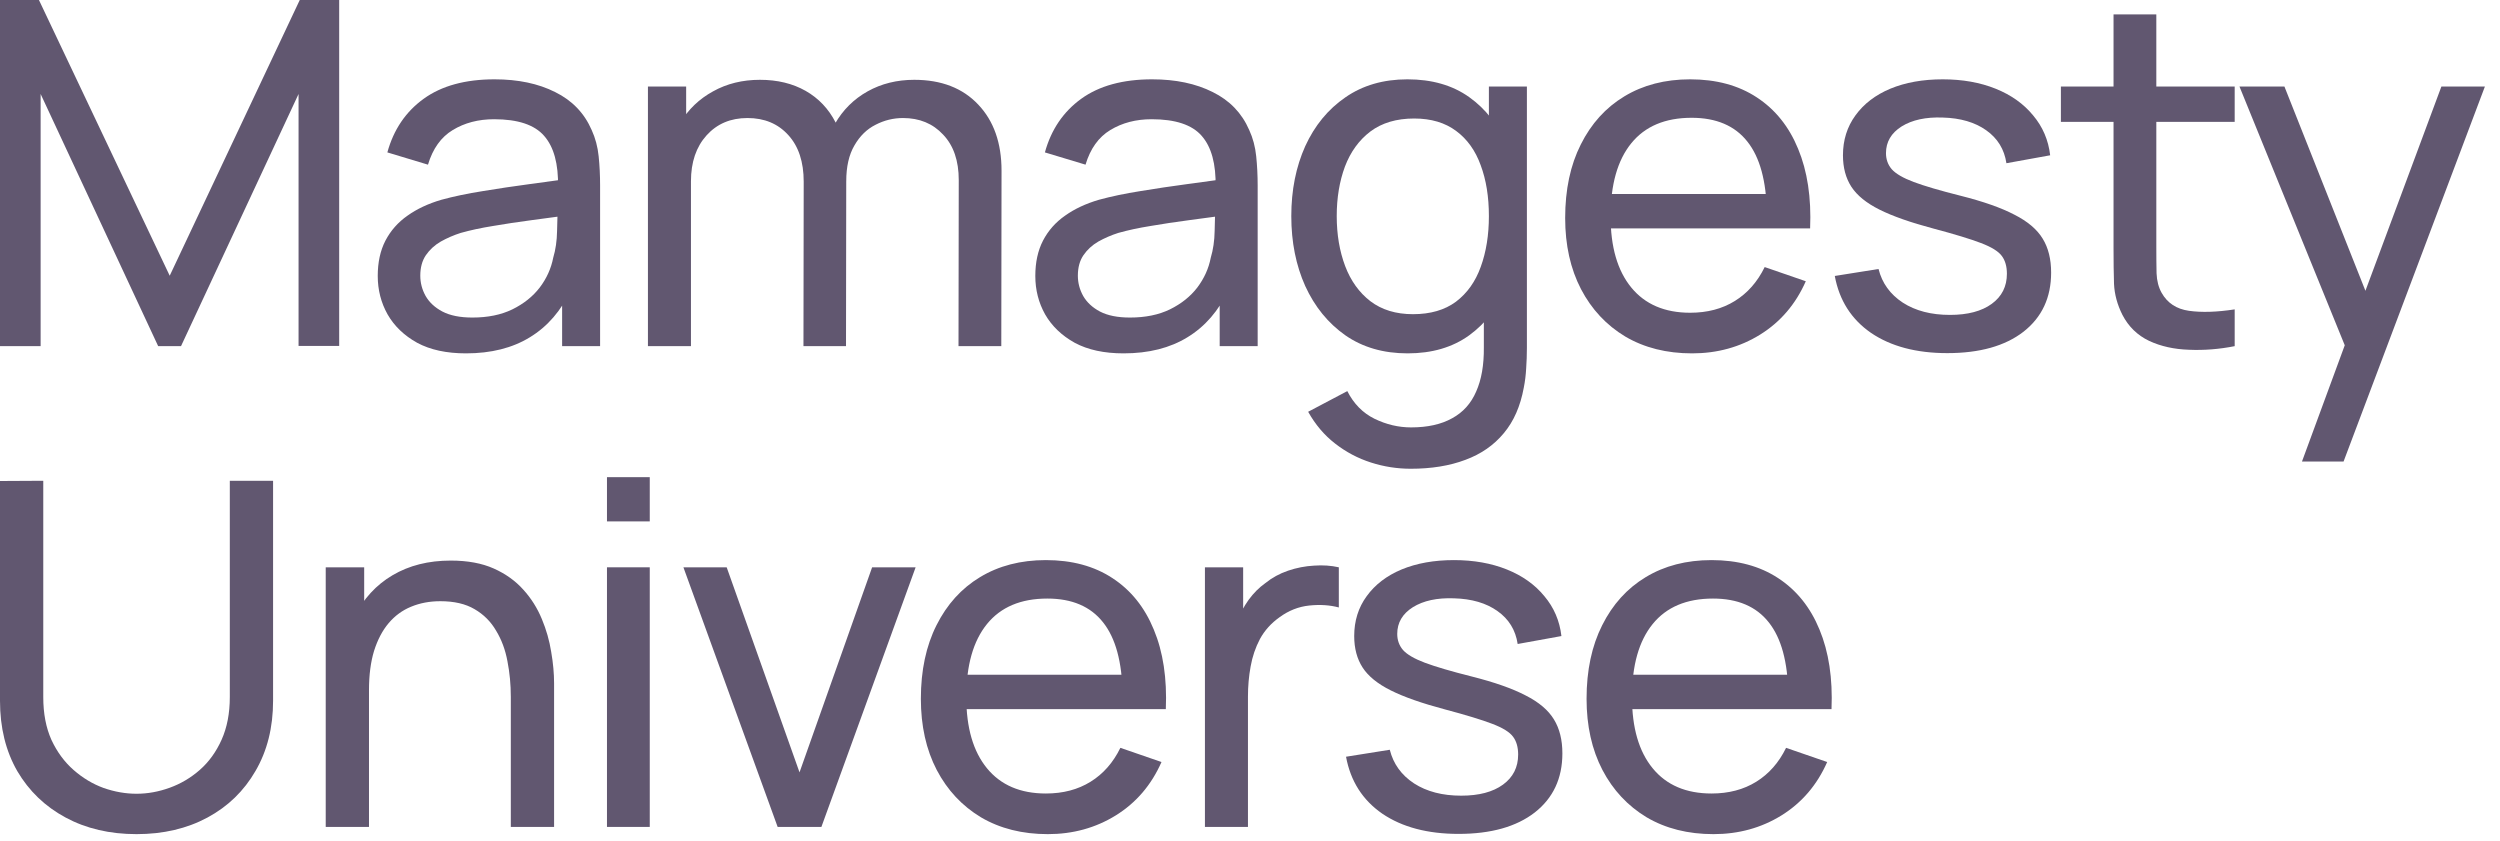 <svg preserveAspectRatio="none" width="100%" height="100%" overflow="visible" style="display: block;" viewBox="0 0 104 35" fill="none" xmlns="http://www.w3.org/2000/svg">
<g id="Mamagesty Universe">
<g id="Vector">
<path d="M71.281 34.7C70.221 34.7 69.294 34.467 68.501 34C67.714 33.527 67.101 32.87 66.661 32.03C66.221 31.184 66.001 30.197 66.001 29.07C66.001 27.89 66.217 26.87 66.651 26.01C67.084 25.144 67.687 24.477 68.461 24.01C69.241 23.537 70.154 23.3 71.201 23.3C72.287 23.3 73.211 23.55 73.971 24.05C74.737 24.55 75.311 25.264 75.691 26.19C76.077 27.117 76.244 28.22 76.191 29.5H74.391V28.86C74.371 27.534 74.101 26.544 73.581 25.89C73.061 25.23 72.287 24.9 71.261 24.9C70.161 24.9 69.324 25.254 68.751 25.96C68.177 26.667 67.891 27.68 67.891 29C67.891 30.274 68.177 31.26 68.751 31.96C69.324 32.66 70.141 33.01 71.201 33.01C71.914 33.01 72.534 32.847 73.061 32.52C73.587 32.194 74.001 31.724 74.301 31.11L76.011 31.7C75.591 32.654 74.957 33.394 74.111 33.92C73.271 34.44 72.327 34.7 71.281 34.7ZM67.291 29.5V28.07H75.271V29.5H67.291Z" fill="#615770"/>
<path d="M60.675 34.69C59.388 34.69 58.332 34.41 57.505 33.85C56.685 33.284 56.182 32.494 55.995 31.48L57.815 31.19C57.962 31.777 58.298 32.244 58.825 32.59C59.352 32.93 60.005 33.1 60.785 33.1C61.525 33.1 62.105 32.947 62.525 32.64C62.945 32.334 63.155 31.917 63.155 31.39C63.155 31.084 63.085 30.837 62.945 30.65C62.805 30.457 62.515 30.277 62.075 30.11C61.642 29.944 60.985 29.744 60.105 29.51C59.152 29.257 58.402 28.994 57.855 28.72C57.308 28.447 56.918 28.13 56.685 27.77C56.452 27.41 56.335 26.974 56.335 26.46C56.335 25.827 56.508 25.274 56.855 24.8C57.202 24.32 57.685 23.95 58.305 23.69C58.932 23.43 59.658 23.3 60.485 23.3C61.305 23.3 62.038 23.43 62.685 23.69C63.332 23.95 63.852 24.32 64.245 24.8C64.645 25.274 64.882 25.827 64.955 26.46L63.135 26.79C63.048 26.21 62.768 25.754 62.295 25.42C61.828 25.087 61.225 24.91 60.485 24.89C59.785 24.864 59.215 24.987 58.775 25.26C58.342 25.534 58.125 25.904 58.125 26.37C58.125 26.63 58.205 26.854 58.365 27.04C58.532 27.227 58.835 27.404 59.275 27.57C59.722 27.737 60.368 27.927 61.215 28.14C62.168 28.38 62.918 28.644 63.465 28.93C64.018 29.21 64.412 29.544 64.645 29.93C64.878 30.31 64.995 30.78 64.995 31.34C64.995 32.38 64.612 33.2 63.845 33.8C63.078 34.394 62.022 34.69 60.675 34.69Z" fill="#615770"/>
<path d="M50.125 34.4V23.6H51.715V26.21L51.455 25.87C51.581 25.537 51.745 25.23 51.945 24.95C52.151 24.67 52.381 24.44 52.635 24.26C52.915 24.034 53.231 23.86 53.585 23.74C53.938 23.62 54.298 23.55 54.665 23.53C55.031 23.504 55.375 23.527 55.695 23.6V25.27C55.321 25.17 54.911 25.144 54.465 25.19C54.018 25.237 53.605 25.4 53.225 25.68C52.878 25.927 52.608 26.227 52.415 26.58C52.228 26.934 52.098 27.317 52.025 27.73C51.951 28.137 51.915 28.554 51.915 28.98V34.4H50.125Z" fill="#615770"/>
<path d="M43.588 34.7C42.528 34.7 41.602 34.467 40.808 34C40.022 33.527 39.408 32.87 38.968 32.03C38.528 31.184 38.308 30.197 38.308 29.07C38.308 27.89 38.525 26.87 38.958 26.01C39.392 25.144 39.995 24.477 40.768 24.01C41.548 23.537 42.462 23.3 43.508 23.3C44.595 23.3 45.518 23.55 46.278 24.05C47.045 24.55 47.618 25.264 47.998 26.19C48.385 27.117 48.552 28.22 48.498 29.5H46.698V28.86C46.678 27.534 46.408 26.544 45.888 25.89C45.368 25.23 44.595 24.9 43.568 24.9C42.468 24.9 41.632 25.254 41.058 25.96C40.485 26.667 40.198 27.68 40.198 29C40.198 30.274 40.485 31.26 41.058 31.96C41.632 32.66 42.448 33.01 43.508 33.01C44.222 33.01 44.842 32.847 45.368 32.52C45.895 32.194 46.308 31.724 46.608 31.11L48.318 31.7C47.898 32.654 47.265 33.394 46.418 33.92C45.578 34.44 44.635 34.7 43.588 34.7ZM39.598 29.5V28.07H47.578V29.5H39.598Z" fill="#615770"/>
<path d="M32.35 34.4L28.43 23.6H30.23L33.26 32.13L36.28 23.6H38.09L34.17 34.4H32.35Z" fill="#615770"/>
<path d="M25.25 21.69V19.85H27.03V21.69H25.25ZM25.25 34.4V23.6H27.03V34.4H25.25Z" fill="#615770"/>
<path d="M21.25 34.4V28.99C21.25 28.477 21.203 27.984 21.11 27.51C21.023 27.037 20.867 26.614 20.64 26.24C20.42 25.86 20.12 25.56 19.74 25.34C19.367 25.12 18.893 25.01 18.32 25.01C17.873 25.01 17.467 25.087 17.1 25.24C16.74 25.387 16.43 25.614 16.17 25.92C15.91 26.227 15.707 26.614 15.56 27.08C15.42 27.54 15.35 28.084 15.35 28.71L14.18 28.35C14.18 27.304 14.367 26.407 14.74 25.66C15.12 24.907 15.65 24.33 16.33 23.93C17.017 23.524 17.823 23.32 18.75 23.32C19.45 23.32 20.047 23.43 20.54 23.65C21.033 23.87 21.443 24.164 21.77 24.53C22.097 24.89 22.353 25.297 22.54 25.75C22.727 26.197 22.857 26.654 22.93 27.12C23.01 27.58 23.05 28.017 23.05 28.43V34.4H21.25ZM13.55 34.4V23.6H15.15V26.49H15.35V34.4H13.55Z" fill="#615770"/>
<path d="M5.68 34.7C4.566 34.7 3.583 34.47 2.73 34.01C1.876 33.55 1.206 32.907 0.72 32.08C0.24 31.247 -0 30.27 -0 29.15V20.01L1.8 20V29C1.8 29.68 1.913 30.274 2.14 30.78C2.373 31.28 2.68 31.697 3.06 32.03C3.44 32.364 3.856 32.614 4.31 32.78C4.77 32.94 5.226 33.02 5.68 33.02C6.14 33.02 6.6 32.937 7.06 32.77C7.52 32.604 7.936 32.357 8.31 32.03C8.69 31.697 8.993 31.277 9.22 30.77C9.446 30.264 9.56 29.674 9.56 29V20H11.36V29.15C11.36 30.264 11.116 31.237 10.63 32.07C10.15 32.904 9.483 33.55 8.63 34.01C7.776 34.47 6.793 34.7 5.68 34.7Z" fill="#615770"/>
<path d="M95.762 19.2L97.852 13.52L97.882 15.2L93.162 3.6H95.032L98.732 12.93H98.092L101.562 3.6H103.372L97.492 19.2H95.762Z" fill="#615770"/>
<path d="M92.963 14.4C92.323 14.527 91.689 14.577 91.063 14.55C90.443 14.53 89.889 14.407 89.403 14.18C88.916 13.947 88.546 13.587 88.293 13.1C88.079 12.674 87.963 12.244 87.943 11.81C87.929 11.37 87.923 10.874 87.923 10.32V0.6H89.703V10.24C89.703 10.68 89.706 11.057 89.713 11.37C89.726 11.684 89.796 11.954 89.923 12.18C90.163 12.607 90.543 12.857 91.063 12.93C91.589 13.004 92.223 12.984 92.963 12.87V14.4ZM85.733 5.07V3.6H92.963V5.07H85.733Z" fill="#615770"/>
<path d="M81.007 14.69C79.721 14.69 78.664 14.41 77.837 13.85C77.017 13.284 76.514 12.494 76.327 11.48L78.147 11.19C78.294 11.777 78.63 12.244 79.157 12.59C79.684 12.93 80.337 13.1 81.117 13.1C81.857 13.1 82.437 12.947 82.857 12.64C83.277 12.334 83.487 11.917 83.487 11.39C83.487 11.084 83.417 10.837 83.277 10.65C83.137 10.457 82.847 10.277 82.407 10.11C81.974 9.944 81.317 9.744 80.437 9.51C79.484 9.257 78.734 8.994 78.187 8.72C77.641 8.447 77.251 8.13 77.017 7.77C76.784 7.41 76.667 6.974 76.667 6.46C76.667 5.827 76.841 5.274 77.187 4.8C77.534 4.32 78.017 3.95 78.637 3.69C79.264 3.43 79.99 3.3 80.817 3.3C81.637 3.3 82.371 3.43 83.017 3.69C83.664 3.95 84.184 4.32 84.577 4.8C84.977 5.274 85.214 5.827 85.287 6.46L83.467 6.79C83.38 6.21 83.1 5.754 82.627 5.42C82.16 5.087 81.557 4.91 80.817 4.89C80.117 4.864 79.547 4.987 79.107 5.26C78.674 5.534 78.457 5.904 78.457 6.37C78.457 6.63 78.537 6.854 78.697 7.04C78.864 7.227 79.167 7.404 79.607 7.57C80.054 7.737 80.701 7.927 81.547 8.14C82.501 8.38 83.251 8.644 83.797 8.93C84.35 9.21 84.744 9.544 84.977 9.93C85.21 10.31 85.327 10.78 85.327 11.34C85.327 12.38 84.944 13.2 84.177 13.8C83.41 14.394 82.354 14.69 81.007 14.69Z" fill="#615770"/>
<path d="M70.391 14.7C69.331 14.7 68.404 14.467 67.611 14C66.824 13.527 66.211 12.87 65.771 12.03C65.331 11.184 65.111 10.197 65.111 9.07C65.111 7.89 65.327 6.87 65.761 6.01C66.194 5.144 66.797 4.477 67.571 4.01C68.351 3.537 69.264 3.3 70.311 3.3C71.397 3.3 72.321 3.55 73.081 4.05C73.847 4.55 74.421 5.264 74.801 6.19C75.187 7.117 75.354 8.22 75.301 9.5H73.501V8.86C73.481 7.534 73.211 6.544 72.691 5.89C72.171 5.23 71.397 4.9 70.371 4.9C69.271 4.9 68.434 5.254 67.861 5.96C67.287 6.667 67.001 7.68 67.001 9C67.001 10.274 67.287 11.26 67.861 11.96C68.434 12.66 69.251 13.01 70.311 13.01C71.024 13.01 71.644 12.847 72.171 12.52C72.697 12.194 73.111 11.724 73.411 11.11L75.121 11.7C74.701 12.654 74.067 13.394 73.221 13.92C72.381 14.44 71.437 14.7 70.391 14.7ZM66.401 9.5V8.07H74.381V9.5H66.401Z" fill="#615770"/>
<path d="M58.688 19.5C58.122 19.5 57.569 19.414 57.029 19.24C56.489 19.067 55.992 18.804 55.538 18.45C55.092 18.104 54.718 17.664 54.419 17.13L56.048 16.27C56.315 16.797 56.692 17.18 57.178 17.42C57.672 17.66 58.178 17.78 58.699 17.78C59.385 17.78 59.955 17.654 60.408 17.4C60.862 17.154 61.195 16.784 61.408 16.29C61.629 15.797 61.735 15.184 61.728 14.45V11.5H61.938V3.6H63.519V14.47C63.519 14.764 63.508 15.047 63.489 15.32C63.475 15.594 63.442 15.864 63.389 16.13C63.248 16.897 62.972 17.527 62.559 18.02C62.145 18.52 61.612 18.89 60.959 19.13C60.305 19.377 59.548 19.5 58.688 19.5ZM58.559 14.7C57.552 14.7 56.688 14.45 55.968 13.95C55.248 13.444 54.692 12.76 54.298 11.9C53.912 11.04 53.718 10.07 53.718 8.99C53.718 7.91 53.912 6.94 54.298 6.08C54.692 5.22 55.248 4.544 55.968 4.05C56.688 3.55 57.548 3.3 58.548 3.3C59.569 3.3 60.425 3.547 61.118 4.04C61.812 4.534 62.335 5.21 62.688 6.07C63.048 6.93 63.228 7.904 63.228 8.99C63.228 10.064 63.048 11.034 62.688 11.9C62.335 12.76 61.812 13.444 61.118 13.95C60.425 14.45 59.572 14.7 58.559 14.7ZM58.779 13.07C59.505 13.07 60.102 12.897 60.569 12.55C61.035 12.197 61.379 11.714 61.599 11.1C61.825 10.48 61.938 9.777 61.938 8.99C61.938 8.19 61.825 7.487 61.599 6.88C61.379 6.267 61.038 5.79 60.578 5.45C60.118 5.104 59.535 4.93 58.828 4.93C58.095 4.93 57.489 5.11 57.008 5.47C56.535 5.83 56.182 6.317 55.949 6.93C55.722 7.544 55.608 8.23 55.608 8.99C55.608 9.757 55.725 10.45 55.959 11.07C56.192 11.684 56.542 12.17 57.008 12.53C57.482 12.89 58.072 13.07 58.779 13.07Z" fill="#615770"/>
<path d="M46.739 14.7C45.932 14.7 45.255 14.554 44.709 14.26C44.169 13.96 43.758 13.567 43.478 13.08C43.205 12.594 43.069 12.06 43.069 11.48C43.069 10.914 43.175 10.424 43.389 10.01C43.608 9.59 43.915 9.244 44.309 8.97C44.702 8.69 45.172 8.47 45.718 8.31C46.232 8.17 46.805 8.05 47.438 7.95C48.078 7.844 48.725 7.747 49.379 7.66C50.032 7.574 50.642 7.49 51.209 7.41L50.569 7.78C50.589 6.82 50.395 6.11 49.989 5.65C49.589 5.19 48.895 4.96 47.908 4.96C47.255 4.96 46.682 5.11 46.188 5.41C45.702 5.704 45.358 6.184 45.158 6.85L43.468 6.34C43.728 5.394 44.232 4.65 44.978 4.11C45.725 3.57 46.709 3.3 47.928 3.3C48.908 3.3 49.748 3.477 50.449 3.83C51.155 4.177 51.662 4.704 51.968 5.41C52.122 5.744 52.218 6.107 52.258 6.5C52.298 6.887 52.319 7.294 52.319 7.72V14.4H50.739V11.81L51.108 12.05C50.702 12.924 50.132 13.584 49.398 14.03C48.672 14.477 47.785 14.7 46.739 14.7ZM47.008 13.21C47.648 13.21 48.202 13.097 48.669 12.87C49.142 12.637 49.522 12.334 49.809 11.96C50.095 11.58 50.282 11.167 50.368 10.72C50.468 10.387 50.522 10.017 50.529 9.61C50.542 9.197 50.548 8.88 50.548 8.66L51.169 8.93C50.589 9.01 50.019 9.087 49.459 9.16C48.898 9.234 48.368 9.314 47.868 9.4C47.368 9.48 46.919 9.577 46.519 9.69C46.225 9.784 45.949 9.904 45.688 10.05C45.435 10.197 45.228 10.387 45.069 10.62C44.915 10.847 44.839 11.13 44.839 11.47C44.839 11.764 44.912 12.044 45.059 12.31C45.212 12.577 45.445 12.794 45.758 12.96C46.078 13.127 46.495 13.21 47.008 13.21Z" fill="#615770"/>
<path d="M39.874 14.4L39.884 7.49C39.884 6.684 39.667 6.054 39.234 5.6C38.807 5.14 38.251 4.91 37.564 4.91C37.164 4.91 36.784 5.004 36.424 5.19C36.064 5.37 35.77 5.657 35.544 6.05C35.317 6.437 35.204 6.934 35.204 7.54L34.264 7.16C34.251 6.394 34.407 5.724 34.734 5.15C35.067 4.57 35.52 4.12 36.094 3.8C36.667 3.48 37.314 3.32 38.034 3.32C39.16 3.32 40.047 3.664 40.694 4.35C41.34 5.03 41.664 5.947 41.664 7.1L41.654 14.4H39.874ZM26.954 14.4V3.6H28.544V6.49H28.744V14.4H26.954ZM33.424 14.4L33.434 7.56C33.434 6.734 33.221 6.087 32.794 5.62C32.367 5.147 31.8 4.91 31.094 4.91C30.394 4.91 29.827 5.15 29.394 5.63C28.96 6.11 28.744 6.747 28.744 7.54L27.804 6.98C27.804 6.28 27.971 5.654 28.304 5.1C28.637 4.547 29.09 4.114 29.664 3.8C30.237 3.48 30.887 3.32 31.614 3.32C32.34 3.32 32.974 3.474 33.514 3.78C34.054 4.087 34.471 4.527 34.764 5.1C35.057 5.667 35.204 6.344 35.204 7.13L35.194 14.4H33.424Z" fill="#615770"/>
<path d="M19.384 14.7C18.577 14.7 17.901 14.554 17.354 14.26C16.814 13.96 16.404 13.567 16.124 13.08C15.851 12.594 15.714 12.06 15.714 11.48C15.714 10.914 15.82 10.424 16.034 10.01C16.254 9.59 16.561 9.244 16.954 8.97C17.347 8.69 17.817 8.47 18.364 8.31C18.877 8.17 19.451 8.05 20.084 7.95C20.724 7.844 21.37 7.747 22.024 7.66C22.677 7.574 23.287 7.49 23.854 7.41L23.214 7.78C23.234 6.82 23.041 6.11 22.634 5.65C22.234 5.19 21.541 4.96 20.554 4.96C19.901 4.96 19.327 5.11 18.834 5.41C18.347 5.704 18.004 6.184 17.804 6.85L16.114 6.34C16.374 5.394 16.877 4.65 17.624 4.11C18.37 3.57 19.354 3.3 20.574 3.3C21.554 3.3 22.394 3.477 23.094 3.83C23.8 4.177 24.307 4.704 24.614 5.41C24.767 5.744 24.864 6.107 24.904 6.5C24.944 6.887 24.964 7.294 24.964 7.72V14.4H23.384V11.81L23.754 12.05C23.347 12.924 22.777 13.584 22.044 14.03C21.317 14.477 20.43 14.7 19.384 14.7ZM19.654 13.21C20.294 13.21 20.847 13.097 21.314 12.87C21.787 12.637 22.167 12.334 22.454 11.96C22.741 11.58 22.927 11.167 23.014 10.72C23.114 10.387 23.167 10.017 23.174 9.61C23.187 9.197 23.194 8.88 23.194 8.66L23.814 8.93C23.234 9.01 22.664 9.087 22.104 9.16C21.544 9.234 21.014 9.314 20.514 9.4C20.014 9.48 19.564 9.577 19.164 9.69C18.87 9.784 18.594 9.904 18.334 10.05C18.081 10.197 17.874 10.387 17.714 10.62C17.561 10.847 17.484 11.13 17.484 11.47C17.484 11.764 17.557 12.044 17.704 12.31C17.857 12.577 18.09 12.794 18.404 12.96C18.724 13.127 19.14 13.21 19.654 13.21Z" fill="#615770"/>
<path d="M-0 14.4V0H1.62L7.06 11.47L12.47 0H14.11V14.39H12.42V3.91L7.53 14.4H6.58L1.69 3.91V14.4H-0Z" fill="#615770"/>
</g>
</g>
</svg>
